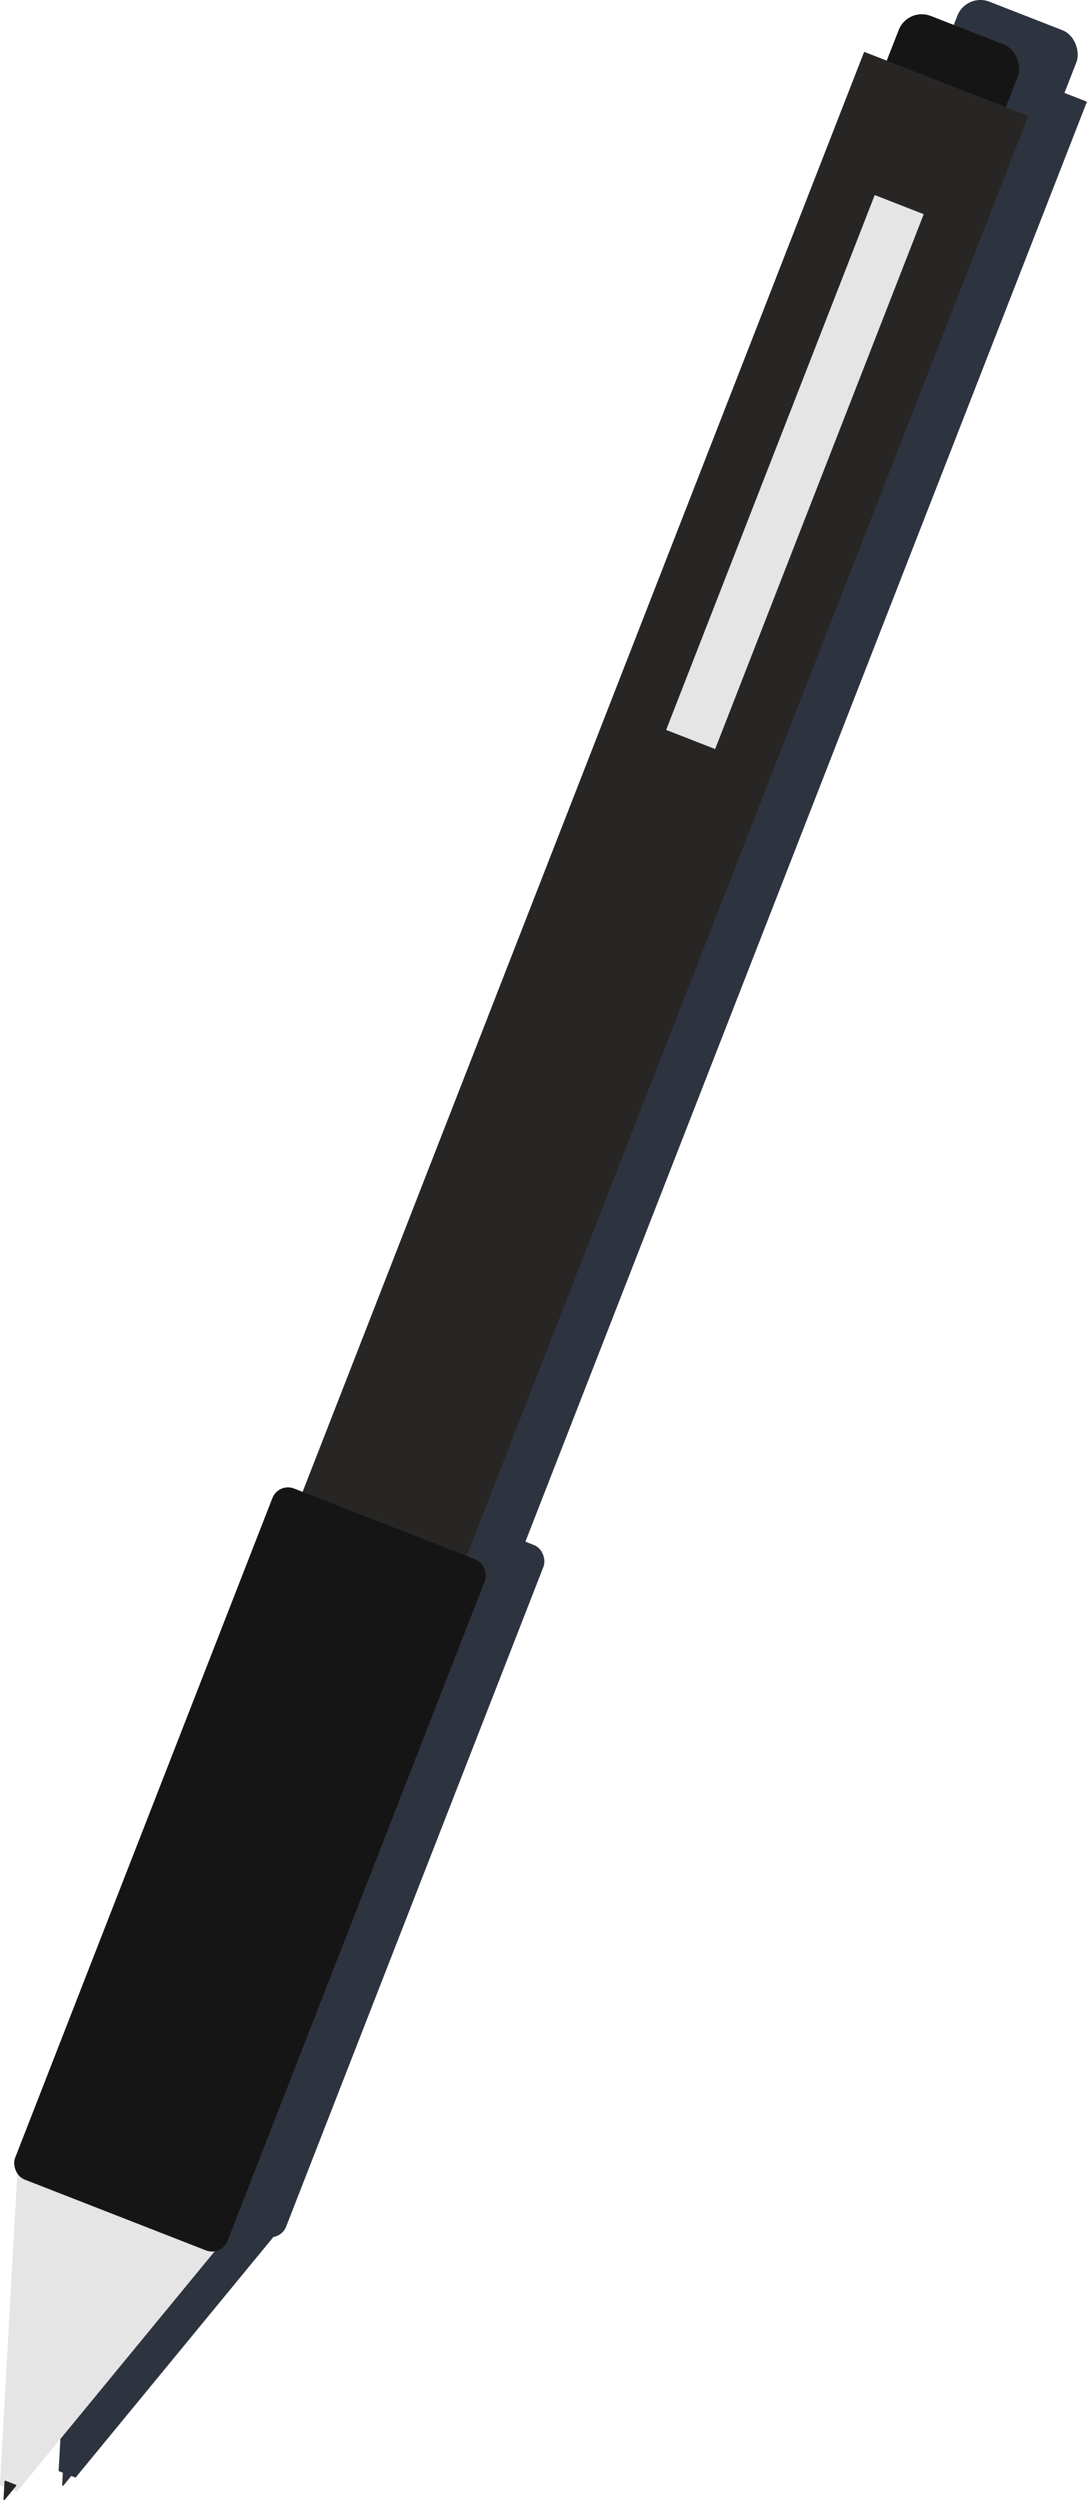 <?xml version="1.0" encoding="UTF-8"?><svg id="Layer_2" xmlns="http://www.w3.org/2000/svg" viewBox="0 0 240.96 553.75"><defs><style>.cls-1{fill:#161515;}.cls-2{fill:#282625;}.cls-3{fill:#e5e5e5;}.cls-4{fill:#2e3340;}</style></defs><g id="Layer_1-2"><g><rect class="cls-4" x="208.59" y="2.66" width="28.34" height="25.53" rx="5.49" ry="5.49" transform="translate(20.86 -79.94) rotate(21.32)"/><rect class="cls-4" x="109.44" y="-2.23" width="39.06" height="515.87" transform="translate(101.8 -29.39) rotate(21.32)"/><rect class="cls-4" x="183.38" y="37.81" width="11.66" height="127.17" transform="translate(49.82 -61.86) rotate(21.32)"/><path class="cls-4" d="M16.75,548.77l43.65-53.04c1.18-1.44,.62-3.61-1.12-4.28l-38.75-15.12c-1.73-.68-3.62,.54-3.72,2.39l-3.82,68.59,3.75,1.46Z"/><rect class="cls-4" x="43.12" y="328.75" width="50.55" height="164.3" rx="3.7" ry="3.7" transform="translate(154.09 3.25) rotate(21.32)"/><path class="cls-4" d="M14,550.6l2.59-3.15c.07-.09,.04-.21-.07-.25l-2.3-.9c-.1-.04-.22,.03-.22,.14l-.23,4.08,.22,.09Z"/></g><g><rect class="cls-1" x="195.59" y="5.82" width="28.34" height="25.53" rx="5.49" ry="5.49" transform="translate(21.12 -75) rotate(21.32)"/><rect class="cls-2" x="96.44" y=".93" width="39.06" height="515.87" transform="translate(102.06 -24.45) rotate(21.32)"/><rect class="cls-3" x="170.38" y="40.97" width="11.66" height="127.17" transform="translate(50.08 -56.91) rotate(21.32)"/><path class="cls-3" d="M3.75,551.92l43.65-53.04c1.18-1.44,.62-3.61-1.12-4.28l-38.75-15.12c-1.73-.68-3.62,.54-3.72,2.39l-3.82,68.59,3.75,1.46Z"/><rect class="cls-1" x="30.12" y="331.91" width="50.55" height="164.3" rx="3.7" ry="3.7" transform="translate(154.35 8.2) rotate(21.32)"/><path class="cls-2" d="M1,553.75l2.59-3.15c.07-.09,.04-.21-.07-.25l-2.3-.9c-.1-.04-.22,.03-.22,.14l-.23,4.08,.22,.09Z"/></g></g></svg>